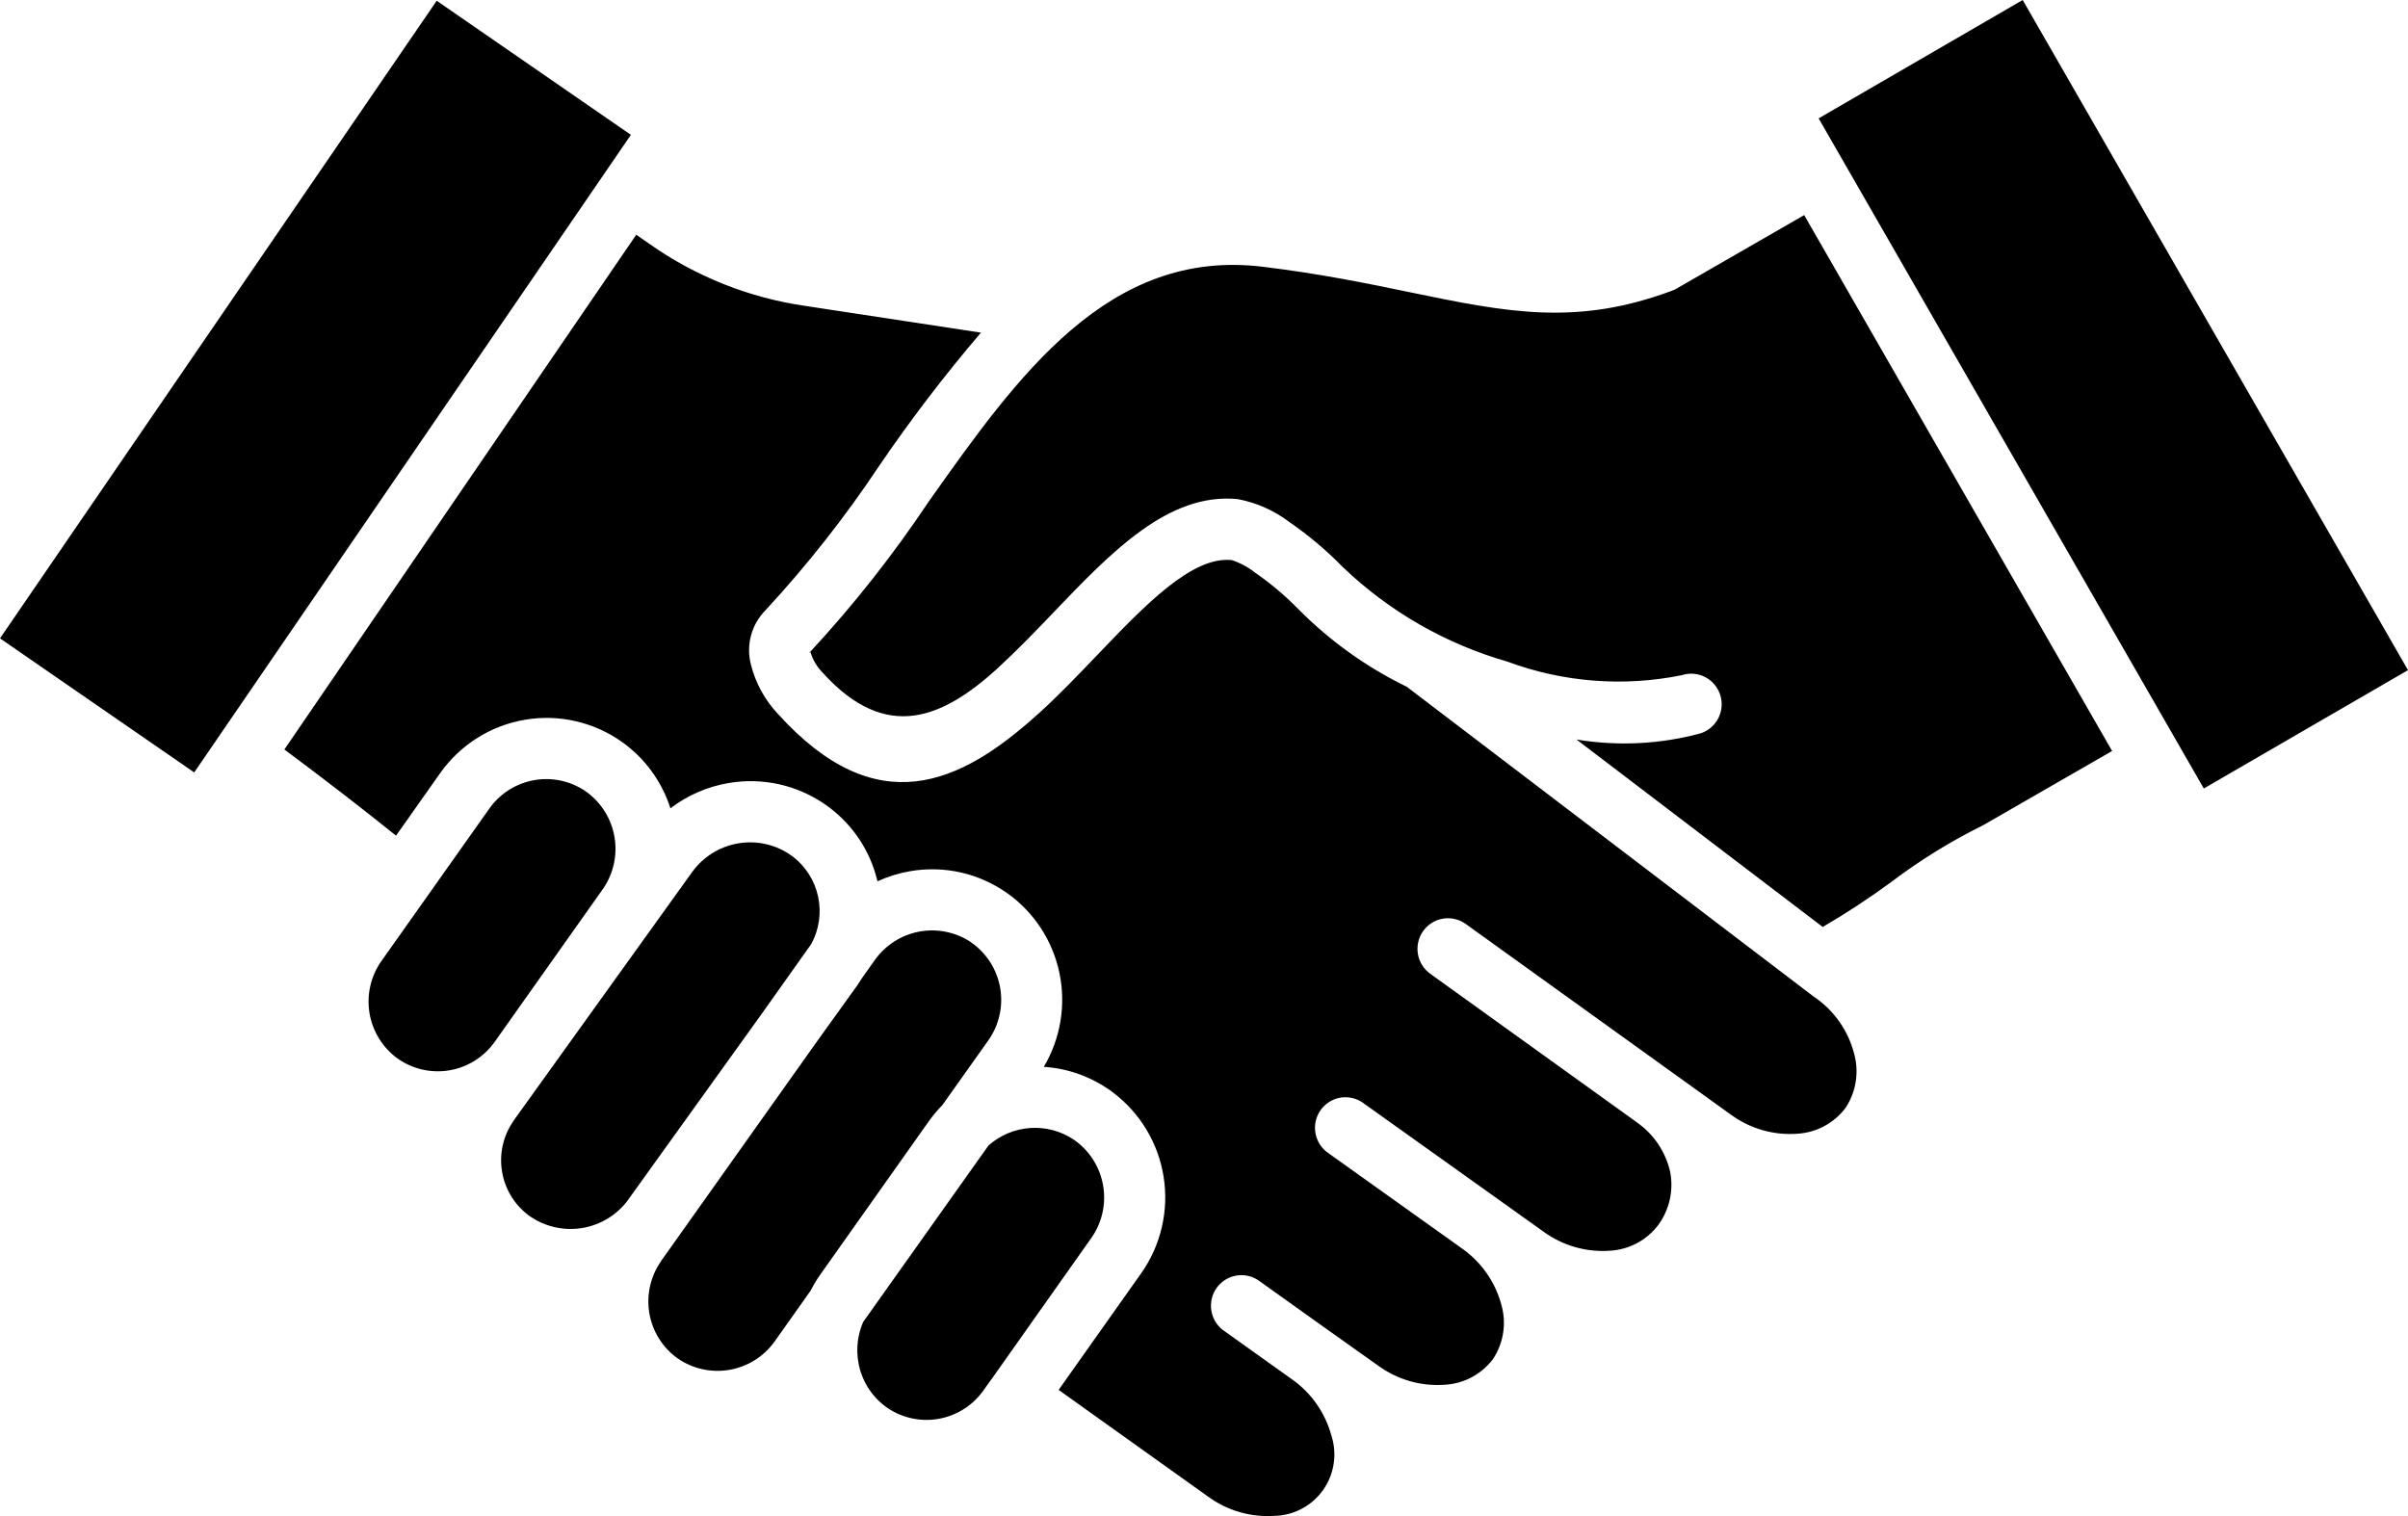 <svg xmlns="http://www.w3.org/2000/svg" width="81" height="51" viewBox="0 0 81 51" fill="none"><path fill-rule="evenodd" clip-rule="evenodd" d="M68.039 0L61.175 3.982L74.132 26.525L81 22.543L68.039 0ZM21.222 4.536L14.69 0.025L0 21.474L6.533 25.984L21.222 4.536ZM27.212 21.971C27.182 22.001 27.242 21.946 27.259 21.937H27.244L27.212 21.968V21.971ZM21.129 40.36L25.635 34.087L27.288 31.758C27.554 31.271 27.636 30.706 27.52 30.163C27.404 29.621 27.098 29.139 26.657 28.805C26.613 28.779 26.57 28.75 26.53 28.718C26.015 28.387 25.395 28.265 24.794 28.377C24.193 28.489 23.657 28.825 23.294 29.319L17.31 37.651L17.291 37.681L17.265 37.719C16.926 38.21 16.79 38.813 16.886 39.402C16.981 39.992 17.3 40.521 17.776 40.879L17.8 40.896L17.837 40.922C18.351 41.274 18.982 41.412 19.597 41.308C20.211 41.203 20.761 40.864 21.131 40.361L21.129 40.36ZM27.264 43.422L26.053 45.132C25.69 45.637 25.143 45.978 24.531 46.082C23.919 46.186 23.291 46.044 22.783 45.688C22.283 45.327 21.945 44.782 21.842 44.173C21.739 43.564 21.88 42.938 22.233 42.432V42.426L27.488 35.024L28.774 33.235L28.804 33.194L28.831 33.157L28.836 33.15C28.893 33.067 28.947 32.984 28.998 32.9L29.432 32.288C29.786 31.794 30.314 31.456 30.909 31.341C31.504 31.227 32.12 31.346 32.63 31.674C32.669 31.707 32.709 31.736 32.752 31.763C33.234 32.13 33.555 32.67 33.65 33.27C33.744 33.87 33.603 34.483 33.257 34.981L33.251 34.99L31.699 37.175C31.532 37.345 31.379 37.528 31.241 37.722L27.6 42.866C27.476 43.04 27.365 43.224 27.269 43.415L27.264 43.422ZM16.636 35.053C16.275 35.559 15.73 35.901 15.12 36.005C14.51 36.109 13.883 35.967 13.376 35.609C12.873 35.246 12.534 34.699 12.43 34.086C12.327 33.473 12.469 32.844 12.825 32.336L16.466 27.192C16.82 26.696 17.353 26.358 17.951 26.247C18.549 26.137 19.167 26.264 19.674 26.601C19.707 26.628 19.741 26.653 19.777 26.676C20.252 27.039 20.571 27.569 20.671 28.16C20.77 28.75 20.643 29.356 20.314 29.856C20.285 29.892 20.258 29.931 20.234 29.971L16.637 35.053H16.636ZM33.346 46.405L36.717 41.635C37.065 41.136 37.206 40.522 37.113 39.92C37.02 39.318 36.698 38.776 36.216 38.407C36.18 38.384 36.145 38.359 36.113 38.332C35.68 38.045 35.164 37.909 34.647 37.946C34.129 37.983 33.638 38.19 33.25 38.535L29.035 44.47C28.851 44.893 28.794 45.362 28.872 45.818C28.97 46.408 29.29 46.939 29.766 47.3C29.802 47.322 29.836 47.347 29.869 47.374C30.366 47.704 30.97 47.832 31.558 47.732C32.146 47.632 32.674 47.312 33.035 46.835C33.06 46.795 33.087 46.758 33.117 46.722L33.342 46.405H33.346ZM61.313 31.183L53.031 24.877C54.421 25.107 55.845 25.037 57.206 24.669C57.464 24.585 57.679 24.401 57.802 24.157C57.925 23.914 57.947 23.632 57.863 23.373C57.779 23.113 57.596 22.898 57.353 22.774C57.111 22.65 56.83 22.628 56.572 22.713C54.612 23.111 52.58 22.953 50.704 22.256C48.63 21.662 46.731 20.571 45.17 19.077C44.621 18.515 44.02 18.008 43.374 17.563C42.862 17.174 42.267 16.909 41.636 16.79C39.308 16.56 37.39 18.56 35.416 20.625C34.815 21.252 34.205 21.886 33.586 22.453L33.538 22.5C31.744 24.119 29.84 25.026 27.67 22.626C27.48 22.432 27.34 22.195 27.262 21.935H27.247C28.71 20.356 30.046 18.663 31.241 16.871C34.23 12.646 37.282 8.336 42.49 8.975C44.437 9.213 46.005 9.536 47.392 9.824C50.67 10.502 53.008 10.985 56.239 9.781C56.293 9.761 56.346 9.737 56.396 9.708L60.689 7.236L71.047 25.263L66.713 27.758C65.628 28.293 64.596 28.93 63.631 29.66C62.886 30.209 62.112 30.717 61.313 31.183ZM55.102 37.786C55.651 38.183 56.035 38.768 56.183 39.43C56.241 39.738 56.235 40.055 56.166 40.36C56.097 40.666 55.966 40.954 55.782 41.207C55.589 41.462 55.343 41.672 55.061 41.821C54.779 41.971 54.468 42.057 54.149 42.074C53.352 42.13 52.56 41.901 51.914 41.428L50.404 40.35C50.376 40.327 50.348 40.306 50.318 40.286L50.28 40.261L45.888 37.128C45.779 37.042 45.653 36.98 45.52 36.945C45.386 36.909 45.246 36.901 45.11 36.921C44.973 36.941 44.841 36.989 44.723 37.062C44.605 37.134 44.503 37.23 44.423 37.343C44.343 37.456 44.286 37.584 44.257 37.72C44.227 37.856 44.226 37.996 44.252 38.132C44.278 38.269 44.331 38.398 44.408 38.514C44.485 38.629 44.585 38.727 44.701 38.803L49.093 41.937C49.121 41.959 49.149 41.98 49.18 42.001L49.21 42.02C49.841 42.474 50.297 43.132 50.501 43.884C50.591 44.192 50.612 44.515 50.563 44.831C50.515 45.148 50.399 45.45 50.222 45.717C50.029 45.972 49.784 46.182 49.502 46.332C49.22 46.481 48.909 46.567 48.59 46.583C47.793 46.639 47.001 46.41 46.355 45.937L44.627 44.71L42.321 43.064C42.099 42.918 41.83 42.864 41.569 42.913C41.309 42.962 41.077 43.111 40.923 43.327C40.77 43.544 40.706 43.812 40.745 44.076C40.784 44.339 40.923 44.577 41.133 44.739L43.441 46.386C44.098 46.841 44.573 47.515 44.784 48.287C44.884 48.594 44.911 48.919 44.862 49.238C44.814 49.556 44.693 49.859 44.507 50.122C44.321 50.385 44.077 50.601 43.793 50.752C43.51 50.903 43.195 50.985 42.874 50.992C42.076 51.047 41.285 50.819 40.639 50.346L35.61 46.756L38.389 42.829C39.052 41.889 39.322 40.725 39.142 39.588C38.962 38.45 38.346 37.428 37.426 36.741C37.38 36.702 37.331 36.667 37.279 36.636C36.636 36.196 35.887 35.938 35.111 35.888C35.674 34.941 35.862 33.816 35.638 32.736C35.414 31.656 34.793 30.701 33.9 30.059L33.891 30.053C33.422 29.719 32.892 29.481 32.332 29.352C31.771 29.224 31.19 29.208 30.623 29.305C30.241 29.37 29.869 29.485 29.516 29.647C29.282 28.643 28.699 27.756 27.872 27.145L27.827 27.11L27.789 27.084L27.782 27.079C26.83 26.409 25.653 26.144 24.508 26.341C23.797 26.461 23.126 26.753 22.552 27.191C22.264 26.291 21.694 25.509 20.927 24.962C19.978 24.287 18.802 24.017 17.656 24.212C16.51 24.407 15.487 25.05 14.812 26L13.322 28.111C12.747 27.649 12.169 27.194 11.589 26.746C10.961 26.26 10.285 25.747 9.566 25.212L21.402 7.896L21.821 8.187C23.387 9.297 25.194 10.018 27.092 10.291L32.997 11.19C31.773 12.623 30.627 14.123 29.566 15.682C28.427 17.393 27.153 19.011 25.758 20.52C25.524 20.754 25.354 21.045 25.266 21.365C25.178 21.685 25.174 22.023 25.256 22.344C25.41 22.966 25.721 23.538 26.158 24.005C29.486 27.69 32.291 26.392 34.905 24.029C34.926 24.012 34.947 23.995 34.966 23.976C35.618 23.384 36.258 22.715 36.893 22.052C38.514 20.358 40.089 18.708 41.431 18.84C41.718 18.935 41.985 19.079 42.222 19.266C42.75 19.631 43.241 20.047 43.69 20.507C44.747 21.571 45.975 22.448 47.322 23.103L60.989 33.51L61.022 33.534L61.061 33.561C61.702 34.007 62.164 34.668 62.364 35.426C62.451 35.73 62.472 36.05 62.426 36.364C62.38 36.677 62.268 36.977 62.097 37.244L62.077 37.274C61.884 37.527 61.639 37.736 61.358 37.886C61.078 38.035 60.768 38.121 60.451 38.139C59.658 38.196 58.871 37.969 58.229 37.5L58.217 37.492L56.202 36.042L56.153 36.007L49.304 31.082C49.194 31.003 49.07 30.947 48.939 30.916C48.808 30.885 48.672 30.881 48.539 30.903C48.406 30.925 48.279 30.973 48.165 31.044C48.05 31.116 47.951 31.209 47.873 31.319C47.794 31.429 47.738 31.553 47.708 31.685C47.677 31.817 47.672 31.953 47.694 32.086C47.716 32.22 47.764 32.348 47.835 32.462C47.906 32.577 47.999 32.677 48.109 32.756L54.957 37.68C54.974 37.694 54.992 37.707 55.01 37.719L55.102 37.786Z" fill="black"></path></svg>